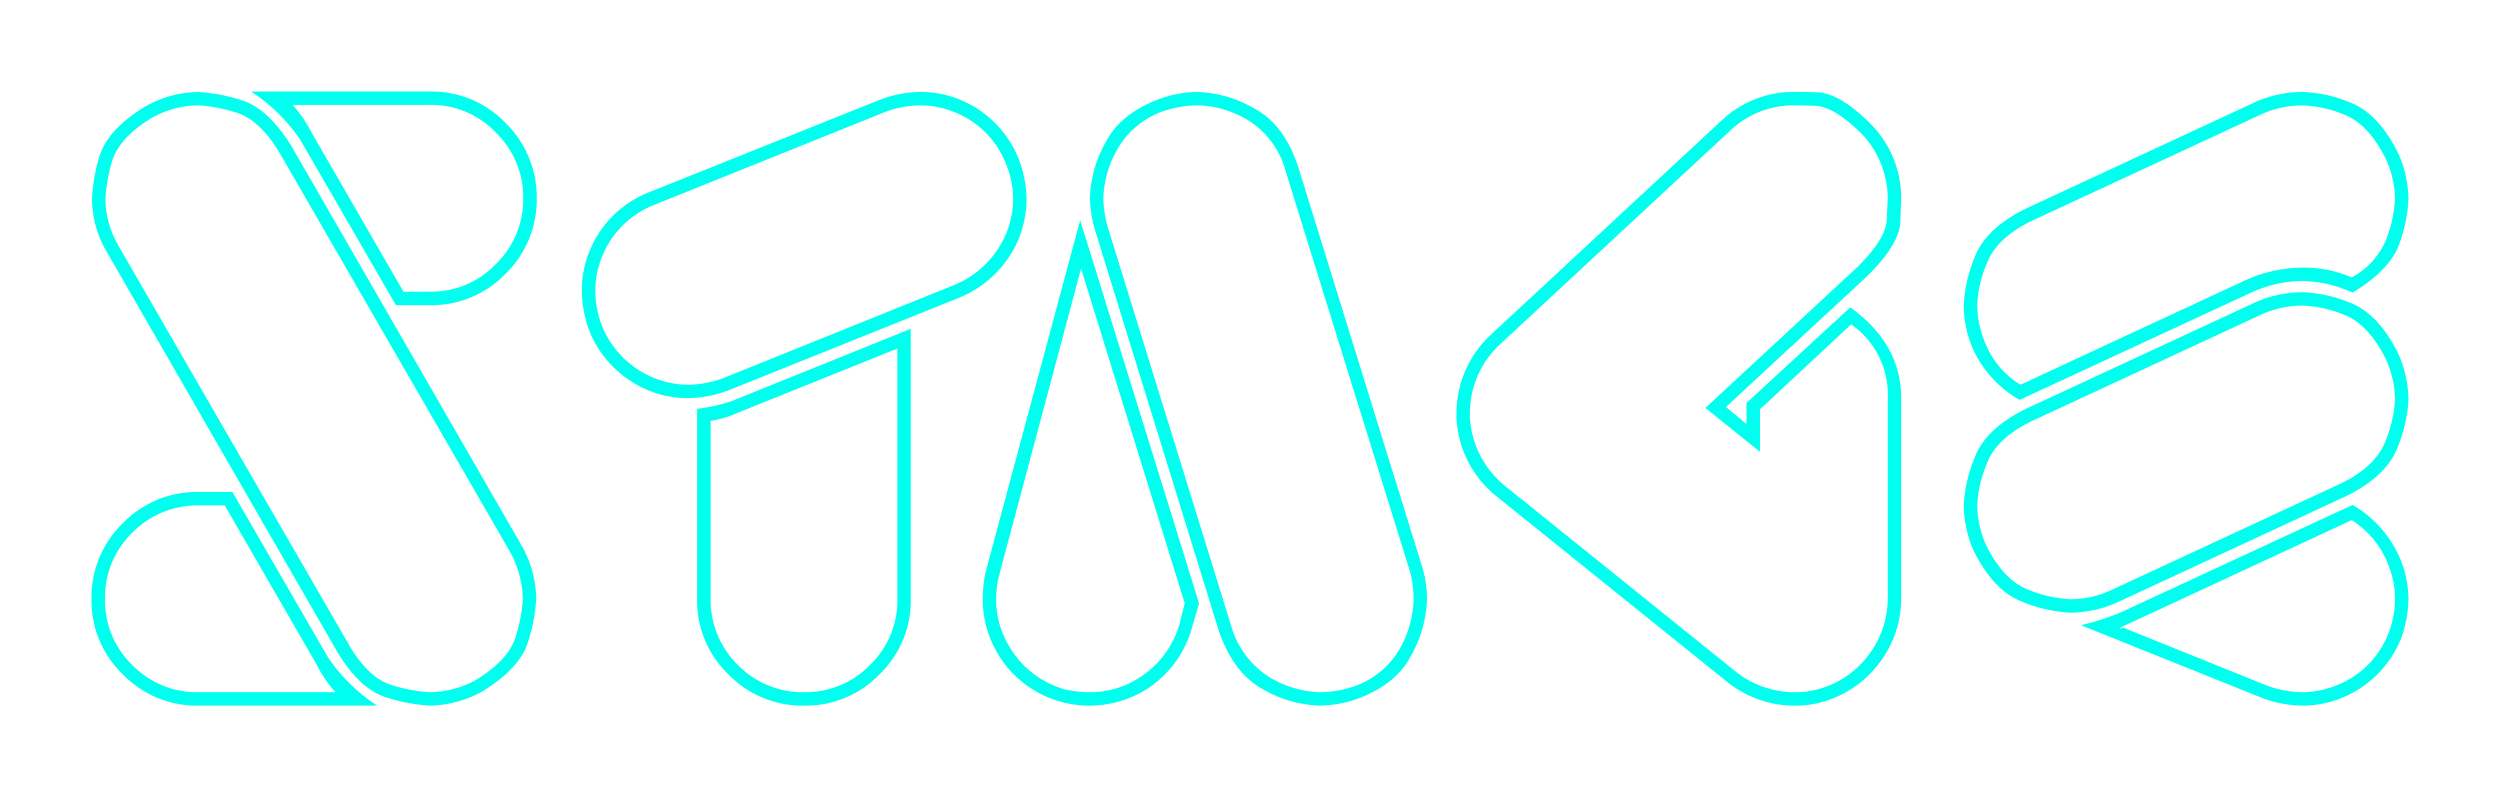 <svg xmlns="http://www.w3.org/2000/svg" xmlns:xlink="http://www.w3.org/1999/xlink" width="245.813" height="78.381" viewBox="0 0 245.813 78.381"><defs><filter id="a" x="0" y="0" width="245.813" height="78.381" filterUnits="userSpaceOnUse"><feOffset dy="5" input="SourceAlpha"/><feGaussianBlur stdDeviation="3" result="b"/><feFlood flood-color="#fff" flood-opacity="0.812"/><feComposite operator="in" in2="b"/><feComposite in="SourceGraphic"/></filter></defs><g transform="matrix(1, 0, 0, 1, 0, 0)" filter="url(#a)"><path d="M-103.447-19.028h2.593l9.009,15.6a11.727,11.727,0,0,0,1.89,2.769h-13.491a8.823,8.823,0,0,1-6.5-2.681,8.823,8.823,0,0,1-2.681-6.5,8.893,8.893,0,0,1,2.681-6.5A9,9,0,0,1-103.447-19.028Zm7.954-34.717,22.72,39.331A10.079,10.079,0,0,1-71.543-9.8,14.846,14.846,0,0,1-72.2-6.284c-.4,1.582-1.714,3.032-3.911,4.395a9.563,9.563,0,0,1-4.614,1.23,14.743,14.743,0,0,1-3.56-.659c-1.538-.4-3.032-1.714-4.351-4l-22.72-39.331a9.243,9.243,0,0,1-1.23-4.526,16.581,16.581,0,0,1,.615-3.56c.439-1.582,1.758-3.076,3.955-4.395a9.4,9.4,0,0,1,4.57-1.23,14.743,14.743,0,0,1,3.56.659C-98.35-57.3-96.855-55.986-95.493-53.745Zm12.217,13.711-9.009-15.6a12.911,12.911,0,0,0-1.89-2.769h13.447a8.754,8.754,0,0,1,6.5,2.681,8.863,8.863,0,0,1,2.725,6.5,8.863,8.863,0,0,1-2.725,6.5,8.754,8.754,0,0,1-6.5,2.681Zm-20.171,19.688a10.087,10.087,0,0,0-7.427,3.076,10.087,10.087,0,0,0-3.076,7.427,10.017,10.017,0,0,0,3.076,7.427A10.087,10.087,0,0,0-103.447.659h17.578A17.026,17.026,0,0,1-90.7-4.087l-9.4-16.26Zm9.1-34.1c-1.582-2.5-3.252-4-5.054-4.482a17.375,17.375,0,0,0-4.043-.747,10.827,10.827,0,0,0-5.186,1.406c-2.549,1.538-4.043,3.208-4.57,5.01a17.06,17.06,0,0,0-.7,4.087,10.2,10.2,0,0,0,1.406,5.142L-89.78-4.614c1.538,2.549,3.208,4.043,5.01,4.526a17.375,17.375,0,0,0,4.043.747A10.991,10.991,0,0,0-75.5-.747C-72.949-2.329-71.455-4-70.972-5.8a17.1,17.1,0,0,0,.747-4,10.991,10.991,0,0,0-1.406-5.229Zm10.327,15.732h3.3a10.115,10.115,0,0,0,7.471-3.076,10.186,10.186,0,0,0,3.076-7.427,10.259,10.259,0,0,0-3.076-7.427,10.115,10.115,0,0,0-7.471-3.076H-98.262a17.026,17.026,0,0,1,4.834,4.746Zm32.212,7.163a10.135,10.135,0,0,1-3.516.659,9.023,9.023,0,0,1-3.516-.747,9.255,9.255,0,0,1-4.922-5.054,9.719,9.719,0,0,1-.659-3.472,9.023,9.023,0,0,1,.747-3.516,9.1,9.1,0,0,1,5.01-4.878l22.72-9.141a10.135,10.135,0,0,1,3.516-.659,9.023,9.023,0,0,1,3.516.747,8.96,8.96,0,0,1,4.878,5.01,9.286,9.286,0,0,1,.7,3.516,8.813,8.813,0,0,1-.747,3.472,9.4,9.4,0,0,1-5.054,4.922Zm17.095-2.9V-9.844A8.823,8.823,0,0,1-37.4-3.34,8.823,8.823,0,0,1-43.9-.659a8.893,8.893,0,0,1-6.5-2.681,9,9,0,0,1-2.681-6.5v-17.49a10.609,10.609,0,0,0,2.637-.791Zm-16.655,4.131,22.764-9.141a10.769,10.769,0,0,0,5.757-5.625,10.69,10.69,0,0,0,.835-4,11.38,11.38,0,0,0-.791-4.043,10.464,10.464,0,0,0-5.581-5.713,10.1,10.1,0,0,0-4.043-.835,11.455,11.455,0,0,0-3.955.747L-59.194-49.79a10.324,10.324,0,0,0-5.713,5.581,10.1,10.1,0,0,0-.835,4.043,11.891,11.891,0,0,0,.747,4A10.623,10.623,0,0,0-59.37-30.41a10.1,10.1,0,0,0,4.043.835A11.455,11.455,0,0,0-51.372-30.322ZM-33.4-36.387l-17.534,7.075a16.263,16.263,0,0,1-3.472.791V-9.844a10.017,10.017,0,0,0,3.076,7.427A10.087,10.087,0,0,0-43.9.659a10.017,10.017,0,0,0,7.427-3.076A10.017,10.017,0,0,0-33.4-9.844Zm16.743-5.933L-6.46-9.4l-.483,1.934A9.265,9.265,0,0,1-11.25-1.89a8.769,8.769,0,0,1-4.526,1.23,11.62,11.62,0,0,1-2.417-.264,9.173,9.173,0,0,1-5.581-4.351A8.657,8.657,0,0,1-25-9.8a9.351,9.351,0,0,1,.308-2.417ZM3.472-51.855,15.688-12.524a10.4,10.4,0,0,1,.352,2.769,10.391,10.391,0,0,1-1.362,4.834A8.362,8.362,0,0,1,9.624-1.055a10.84,10.84,0,0,1-2.812.4A10.492,10.492,0,0,1,1.978-2.065a8.8,8.8,0,0,1-3.867-5.1L-14.062-46.494a10.84,10.84,0,0,1-.4-2.812,10.334,10.334,0,0,1,1.406-4.79A8.362,8.362,0,0,1-8-57.964a10.84,10.84,0,0,1,2.813-.4A10.1,10.1,0,0,1-.4-57,8.436,8.436,0,0,1,3.472-51.855Zm-20.215,4.79-9.272,34.5A12.423,12.423,0,0,0-26.323-9.8,10.486,10.486,0,0,0-24.917-4.57,10.439,10.439,0,0,0-18.545.308a10.4,10.4,0,0,0,2.769.352A10.609,10.609,0,0,0-10.547-.747,10.535,10.535,0,0,0-5.713-7.119L-5.054-9.4ZM4.7-52.295c-.923-2.812-2.373-4.746-4.395-5.8a11.84,11.84,0,0,0-5.493-1.582,11.786,11.786,0,0,0-3.164.483c-2.812.923-4.79,2.373-5.845,4.395a11.84,11.84,0,0,0-1.582,5.493,11.786,11.786,0,0,0,.483,3.164L-3.12-6.724C-2.153-3.911-.7-1.978,1.274-.923A11.858,11.858,0,0,0,6.812.659,11.786,11.786,0,0,0,9.976.176c2.813-.923,4.746-2.373,5.8-4.395a12.142,12.142,0,0,0,1.582-5.537,11.139,11.139,0,0,0-.439-3.12ZM25.225-20.786a9.4,9.4,0,0,1-3.647-6.855v-.483a9.2,9.2,0,0,1,2.9-6.68L47.241-55.942a8.984,8.984,0,0,1,6.108-2.417c.176,0,.879,0,2.153.044,1.318.044,2.856,1.011,4.7,2.856a9.271,9.271,0,0,1,2.461,6.24c0,.088-.044.791-.088,2.065s-1.011,2.813-2.856,4.658L44.736-28.608,50.1-24.3v-4.175l8.965-8.35a8.379,8.379,0,0,1,3.6,7.295V-9.844A9.252,9.252,0,0,1,60.6-4.087,9.079,9.079,0,0,1,54.448-.7a7.12,7.12,0,0,1-.967.044,9.292,9.292,0,0,1-5.757-2.021Zm-.791,1.055,22.5,18.105A10.515,10.515,0,0,0,53.481.659,10.32,10.32,0,0,0,54.624.615,10.507,10.507,0,0,0,61.655-3.3a10.473,10.473,0,0,0,2.329-6.548V-29.531q0-5.405-5.01-8.965l-10.2,9.4v2.065L46.758-28.7,60.6-41.528c2.153-2.109,3.208-3.867,3.3-5.317.044-1.45.088-2.241.088-2.373a10.372,10.372,0,0,0-2.812-7.119c-2.109-2.153-3.867-3.208-5.361-3.3-1.45-.044-2.285-.044-2.461-.044a10.292,10.292,0,0,0-6.987,2.769L23.6-35.771a10.513,10.513,0,0,0-3.34,7.646v.571A10.532,10.532,0,0,0,24.434-19.731ZM85.869-6.987l-.352.088a.043.043,0,0,1-.044-.044c0-.044.176-.132.571-.308l22.236-10.327a8.993,8.993,0,0,1,3.735,4.746,8.928,8.928,0,0,1,.527,2.988,9.489,9.489,0,0,1-.659,3.428,8.9,8.9,0,0,1-4.922,5.01,9.023,9.023,0,0,1-3.516.747,10.135,10.135,0,0,1-3.516-.659Zm-9.1-39.99,22.72-10.547a9.844,9.844,0,0,1,3.955-.835,12.006,12.006,0,0,1,4.043.879c1.626.615,3.032,2.109,4.175,4.438a9.671,9.671,0,0,1,.879,3.867,13.25,13.25,0,0,1-.747,3.691,7.474,7.474,0,0,1-3.516,4.043,11.731,11.731,0,0,0-4.834-.967,13.914,13.914,0,0,0-5.493,1.187L75.718-30.894A8.335,8.335,0,0,1,72.334-34.8a9.872,9.872,0,0,1-.879-3.911,12.028,12.028,0,0,1,.923-4.043C72.993-44.429,74.443-45.835,76.772-46.978Zm0,19.688,22.72-10.547a9.844,9.844,0,0,1,3.955-.835,12.006,12.006,0,0,1,4.043.879c1.626.615,3.032,2.109,4.175,4.438a9.872,9.872,0,0,1,.879,3.911,12.028,12.028,0,0,1-.923,4.043c-.615,1.67-2.065,3.076-4.395,4.219L84.507-10.635A9.643,9.643,0,0,1,80.6-9.8a12.466,12.466,0,0,1-4.087-.923c-1.626-.615-3.032-2.065-4.175-4.395a9.872,9.872,0,0,1-.879-3.911,12.028,12.028,0,0,1,.923-4.043C72.993-24.741,74.443-26.147,76.772-27.29ZM81.65-7.251,99.492-.088a11.455,11.455,0,0,0,3.955.747,10.1,10.1,0,0,0,4.043-.835,10.54,10.54,0,0,0,5.625-5.713,11.847,11.847,0,0,0,.747-3.955,10.455,10.455,0,0,0-.615-3.428,11.1,11.1,0,0,0-4.878-5.8L85.518-8.481A23.748,23.748,0,0,1,81.65-7.251ZM76.245-48.208c-2.681,1.318-4.351,2.944-5.054,4.834a14.186,14.186,0,0,0-1.055,4.658,10.794,10.794,0,0,0,.967,4.438A11.023,11.023,0,0,0,75.63-29.4L98.481-39.99a12.254,12.254,0,0,1,4.966-1.1,12.3,12.3,0,0,1,4.922,1.143c2.549-1.538,4.087-3.208,4.658-4.966a14.843,14.843,0,0,0,.835-4.263,11.513,11.513,0,0,0-.967-4.395c-1.318-2.681-2.944-4.395-4.834-5.1a13.516,13.516,0,0,0-4.614-1.011,11.694,11.694,0,0,0-4.482.923Zm0,19.688c-2.681,1.318-4.351,2.944-5.054,4.834a14.186,14.186,0,0,0-1.055,4.658A11.55,11.55,0,0,0,71.1-14.59c1.318,2.681,2.944,4.351,4.834,5.054A14.186,14.186,0,0,0,80.6-8.481,11.481,11.481,0,0,0,85.034-9.4l22.72-10.547c2.681-1.318,4.351-2.944,5.054-4.834a14.186,14.186,0,0,0,1.055-4.658,11.55,11.55,0,0,0-.967-4.438c-1.318-2.681-2.944-4.395-4.834-5.1a13.516,13.516,0,0,0-4.614-1.011,11.694,11.694,0,0,0-4.482.923Z" transform="translate(122.95 63.72)" fill="#0fe"/></g></svg>